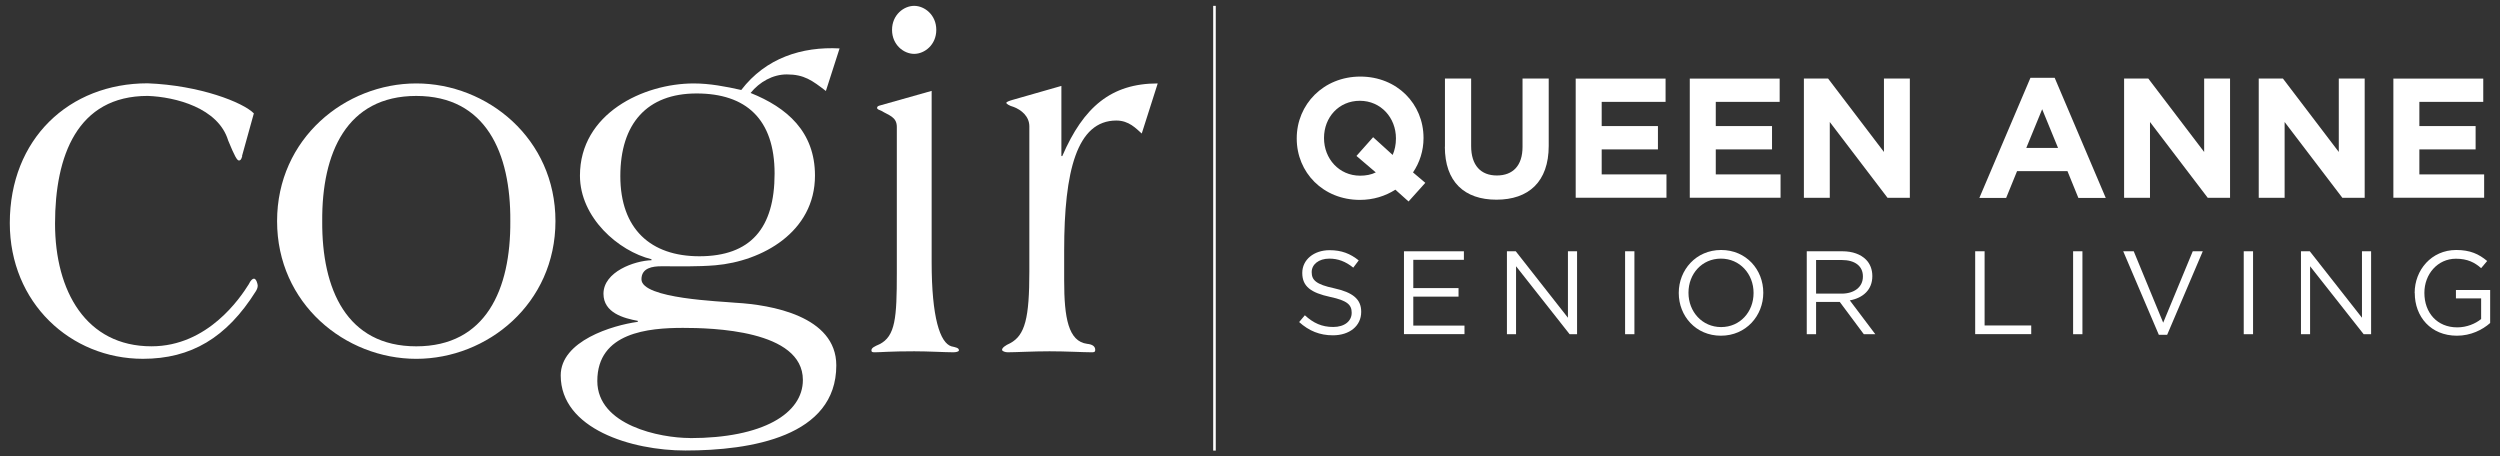 <?xml version="1.0" encoding="UTF-8"?> <svg xmlns="http://www.w3.org/2000/svg" width="252" height="46" viewBox="0 0 252 46" fill="none"><rect x="0" y="0" width="252" height="46" fill="#333333" stroke="none"/><g clip-path="url(#clip0_8080_1892)"><path d="M24.418 15.728C24.328 16.078 24.228 16.178 24.088 16.178C23.898 16.178 23.658 15.768 22.998 14.158C22.008 10.878 17.688 9.768 14.888 9.668C7.778 9.668 5.548 15.728 5.548 22.538C5.548 29.348 8.678 34.908 15.268 34.908C20.958 34.908 24.228 30.008 25.078 28.648C25.268 28.248 25.458 28.088 25.598 28.088C25.838 28.088 25.978 28.648 25.978 28.798C25.978 28.998 25.888 29.198 25.788 29.358C22.848 34.048 19.248 36.168 14.408 36.168C7.108 36.168 0.988 30.518 0.988 22.488C0.988 14.008 6.958 8.398 14.878 8.398C20.138 8.598 24.498 10.318 25.588 11.428L24.398 15.718L24.418 15.728Z" fill="white"></path><path d="M41.96 34.91C48.98 34.91 51.49 29.16 51.44 22.29C51.49 15.42 48.98 9.67 41.96 9.67C34.94 9.67 32.43 15.42 32.48 22.29C32.43 29.16 34.95 34.91 41.96 34.91ZM41.96 8.41C49.12 8.41 55.99 13.96 55.99 22.29C55.99 30.62 49.12 36.17 41.96 36.17C34.8 36.17 27.93 30.62 27.93 22.29C27.93 13.96 34.8 8.41 41.96 8.41Z" fill="white"></path><path d="M93.91 26.43C93.91 32.03 94.76 34.56 95.9 34.91C96.33 35.01 96.66 35.06 96.66 35.31C96.66 35.46 96.33 35.51 96.09 35.51C95.29 35.51 93.53 35.41 92.16 35.41C89.74 35.41 88.75 35.51 88.22 35.51C87.98 35.51 87.84 35.51 87.84 35.31C87.84 35.06 88.17 34.91 88.65 34.7C90.26 33.89 90.4 32.03 90.4 27.53V12.79C90.4 11.78 89.59 11.63 88.84 11.17C88.6 11.07 88.41 11.02 88.41 10.87C88.41 10.72 88.55 10.67 88.74 10.62L93.91 9.16V26.42V26.43Z" fill="white"></path><path d="M115.088 13.46C114.518 12.96 113.808 12.15 112.528 12.15C108.548 12.15 107.268 17.25 107.268 25.22V28.3C107.268 32.04 107.688 34.41 109.588 34.66C110.108 34.71 110.398 34.91 110.398 35.26C110.398 35.51 110.258 35.51 110.018 35.51C109.208 35.51 107.458 35.41 105.798 35.41C104.138 35.41 102.388 35.51 101.578 35.51C101.338 35.51 101.008 35.41 101.008 35.26C101.008 35.06 101.338 34.81 101.818 34.6C103.338 33.79 103.758 32.03 103.758 27.38V12.74C103.758 11.73 102.958 11.07 102.148 10.77C101.768 10.67 101.438 10.47 101.438 10.37C101.438 10.27 101.718 10.17 102.058 10.07L106.988 8.66V15.73H107.078C109.218 10.78 112.008 8.41 116.698 8.41L115.088 13.46Z" fill="white"></path><path d="M74.189 30.521C72.719 30.371 64.659 30.121 64.659 28.151C64.659 26.991 65.799 26.841 66.65 26.841C68.45 26.841 70.299 26.891 72.1 26.741C76.79 26.341 82.15 23.411 82.15 17.701C82.15 13.261 79.309 10.831 75.659 9.371C76.559 8.261 77.889 7.501 79.309 7.501C81.059 7.501 81.87 8.111 83.249 9.171L84.629 4.881C80.84 4.681 77.189 5.841 74.719 9.071C73.159 8.721 71.54 8.411 69.93 8.411C64.859 8.411 58.459 11.441 58.459 17.701C58.459 21.941 62.349 25.321 65.669 26.131V26.231C63.959 26.281 60.83 27.391 60.83 29.611C60.83 31.531 62.87 32.081 64.29 32.341V32.441C61.73 32.791 56.52 34.361 56.52 37.841C56.52 43.241 63.679 45.411 69.079 45.411C75.719 45.411 84.299 44.001 84.299 36.831C84.299 31.831 77.659 30.721 74.2 30.521H74.189ZM62.529 17.751C62.529 12.451 65.23 9.421 70.21 9.421C75.189 9.421 78.079 11.991 78.079 17.501C78.079 23.011 75.659 25.831 70.49 25.831C65.609 25.831 62.529 23.101 62.529 17.751ZM69.549 44.151C66.559 44.151 60.209 42.891 60.209 38.401C60.209 33.501 65.379 33.051 68.84 33.051C71.73 33.051 80.93 33.251 80.93 38.301C80.93 41.681 76.9 44.161 69.549 44.161V44.151Z" fill="white"></path><path d="M94.378 3.01C94.378 4.52 93.198 5.43 92.148 5.43C91.098 5.43 89.918 4.52 89.918 3.01C89.918 1.5 91.098 0.59 92.148 0.59C93.198 0.59 94.378 1.5 94.378 3.01Z" fill="white"></path><path d="M141.971 20.299L140.651 19.119C139.641 19.769 138.421 20.149 137.081 20.149C133.371 20.149 130.711 17.389 130.711 13.969V13.939C130.711 10.519 133.411 7.719 137.121 7.719C140.831 7.719 143.491 10.479 143.491 13.899V13.929C143.491 15.199 143.101 16.389 142.431 17.379L143.671 18.429L141.991 20.299H141.971ZM138.691 17.389L136.731 15.719L138.411 13.829L140.381 15.619C140.591 15.139 140.711 14.569 140.711 13.969V13.939C140.711 11.879 139.201 10.159 137.071 10.159C134.941 10.159 133.461 11.839 133.461 13.899V13.929C133.461 15.989 134.971 17.709 137.101 17.709C137.681 17.709 138.221 17.609 138.681 17.379L138.691 17.389Z" fill="white"></path><path d="M145.651 14.788V7.918H148.291V14.718C148.291 16.678 149.271 17.688 150.881 17.688C152.491 17.688 153.471 16.708 153.471 14.808V7.918H156.111V14.698C156.111 18.338 154.071 20.128 150.841 20.128C147.611 20.128 145.641 18.328 145.641 14.788H145.651Z" fill="white"></path><path d="M158.82 7.92H167.89V10.27H161.45V12.71H167.12V15.06H161.45V17.58H167.98V19.93H158.83V7.91L158.82 7.92Z" fill="white"></path><path d="M170.32 7.92H179.39V10.27H172.95V12.71H178.62V15.06H172.95V17.58H179.48V19.93H170.33V7.91L170.32 7.92Z" fill="white"></path><path d="M181.832 7.918H184.272L189.902 15.318V7.918H192.512V19.938H190.262L184.442 12.298V19.938H181.832V7.918Z" fill="white"></path><path d="M204.67 7.84H207.11L212.26 19.95H209.5L208.4 17.25H203.32L202.22 19.95H199.52L204.67 7.84ZM207.45 14.91L205.85 11.01L204.25 14.91H207.44H207.45Z" fill="white"></path><path d="M214.109 7.918H216.549L222.179 15.318V7.918H224.789V19.938H222.539L216.719 12.298V19.938H214.109V7.918Z" fill="white"></path><path d="M227.68 7.918H230.12L235.75 15.318V7.918H238.36V19.938H236.11L230.29 12.298V19.938H227.68V7.918Z" fill="white"></path><path d="M241.242 7.92H250.312V10.27H243.872V12.71H249.542V15.06H243.872V17.58H250.402V19.93H241.252V7.91L241.242 7.92Z" fill="white"></path><path d="M130.949 32.469L131.529 31.779C132.399 32.569 133.239 32.959 134.389 32.959C135.539 32.959 136.249 32.359 136.249 31.539V31.519C136.249 30.739 135.829 30.299 134.079 29.929C132.159 29.509 131.269 28.889 131.269 27.519V27.499C131.269 26.189 132.429 25.219 134.019 25.219C135.239 25.219 136.109 25.569 136.959 26.249L136.409 26.979C135.629 26.349 134.859 26.069 133.999 26.069C132.909 26.069 132.219 26.669 132.219 27.419V27.439C132.219 28.229 132.649 28.669 134.489 29.059C136.349 29.469 137.209 30.149 137.209 31.419V31.439C137.209 32.869 136.019 33.799 134.359 33.799C133.029 33.799 131.949 33.359 130.949 32.459V32.469Z" fill="white"></path><path d="M141.52 25.33H147.56V26.19H142.46V29.04H147.02V29.9H142.46V32.82H147.62V33.68H141.52V25.32V25.33Z" fill="white"></path><path d="M151.908 25.328H152.788L158.048 32.028V25.328H158.968V33.688H158.218L152.818 26.838V33.688H151.898V25.328H151.908Z" fill="white"></path><path d="M163.809 25.328H164.749V33.688H163.809V25.328Z" fill="white"></path><path d="M169.219 29.539V29.519C169.219 27.219 170.949 25.199 173.489 25.199C176.029 25.199 177.739 27.189 177.739 29.499V29.519C177.739 31.819 176.009 33.839 173.469 33.839C170.929 33.839 169.219 31.849 169.219 29.539ZM176.759 29.539V29.519C176.759 27.619 175.379 26.069 173.469 26.069C171.559 26.069 170.199 27.599 170.199 29.499V29.519C170.199 31.419 171.579 32.969 173.489 32.969C175.399 32.969 176.759 31.439 176.759 29.539Z" fill="white"></path><path d="M182.121 25.328H185.711C186.741 25.328 187.561 25.638 188.091 26.168C188.501 26.578 188.731 27.158 188.731 27.818V27.838C188.731 29.218 187.781 30.038 186.461 30.278L189.031 33.688H187.871L185.451 30.438H183.061V33.688H182.121V25.328ZM185.631 29.598C186.881 29.598 187.781 28.958 187.781 27.878V27.858C187.781 26.828 186.991 26.208 185.641 26.208H183.061V29.598H185.631Z" fill="white"></path><path d="M199.108 25.33H200.048V32.81H204.748V33.68H199.098V25.32L199.108 25.33Z" fill="white"></path><path d="M208.969 25.328H209.909V33.688H208.969V25.328Z" fill="white"></path><path d="M214.03 25.328H215.08L218.05 32.528L221.03 25.328H222.04L218.45 33.748H217.61L214.02 25.328H214.03Z" fill="white"></path><path d="M226.168 25.328H227.108V33.688H226.168V25.328Z" fill="white"></path><path d="M231.947 25.328H232.827L238.087 32.028V25.328H239.007V33.688H238.257L232.857 26.838V33.688H231.938V25.328H231.947Z" fill="white"></path><path d="M243.398 29.539V29.519C243.398 27.229 245.078 25.199 247.588 25.199C248.998 25.199 249.868 25.609 250.708 26.309L250.098 27.029C249.458 26.469 248.738 26.079 247.558 26.079C245.708 26.079 244.378 27.639 244.378 29.509V29.529C244.378 31.519 245.658 32.999 247.688 32.999C248.648 32.999 249.528 32.629 250.098 32.159V30.079H247.558V29.229H251.008V32.559C250.228 33.249 249.058 33.839 247.658 33.839C245.028 33.839 243.408 31.929 243.408 29.539H243.398Z" fill="white"></path><path d="M122.549 0.59H122.289V45.42H122.549V0.59Z" fill="white"></path></g><defs><clipPath id="clip0_8080_1892"><rect width="252" height="46" fill="white"></rect></clipPath></defs></svg> 